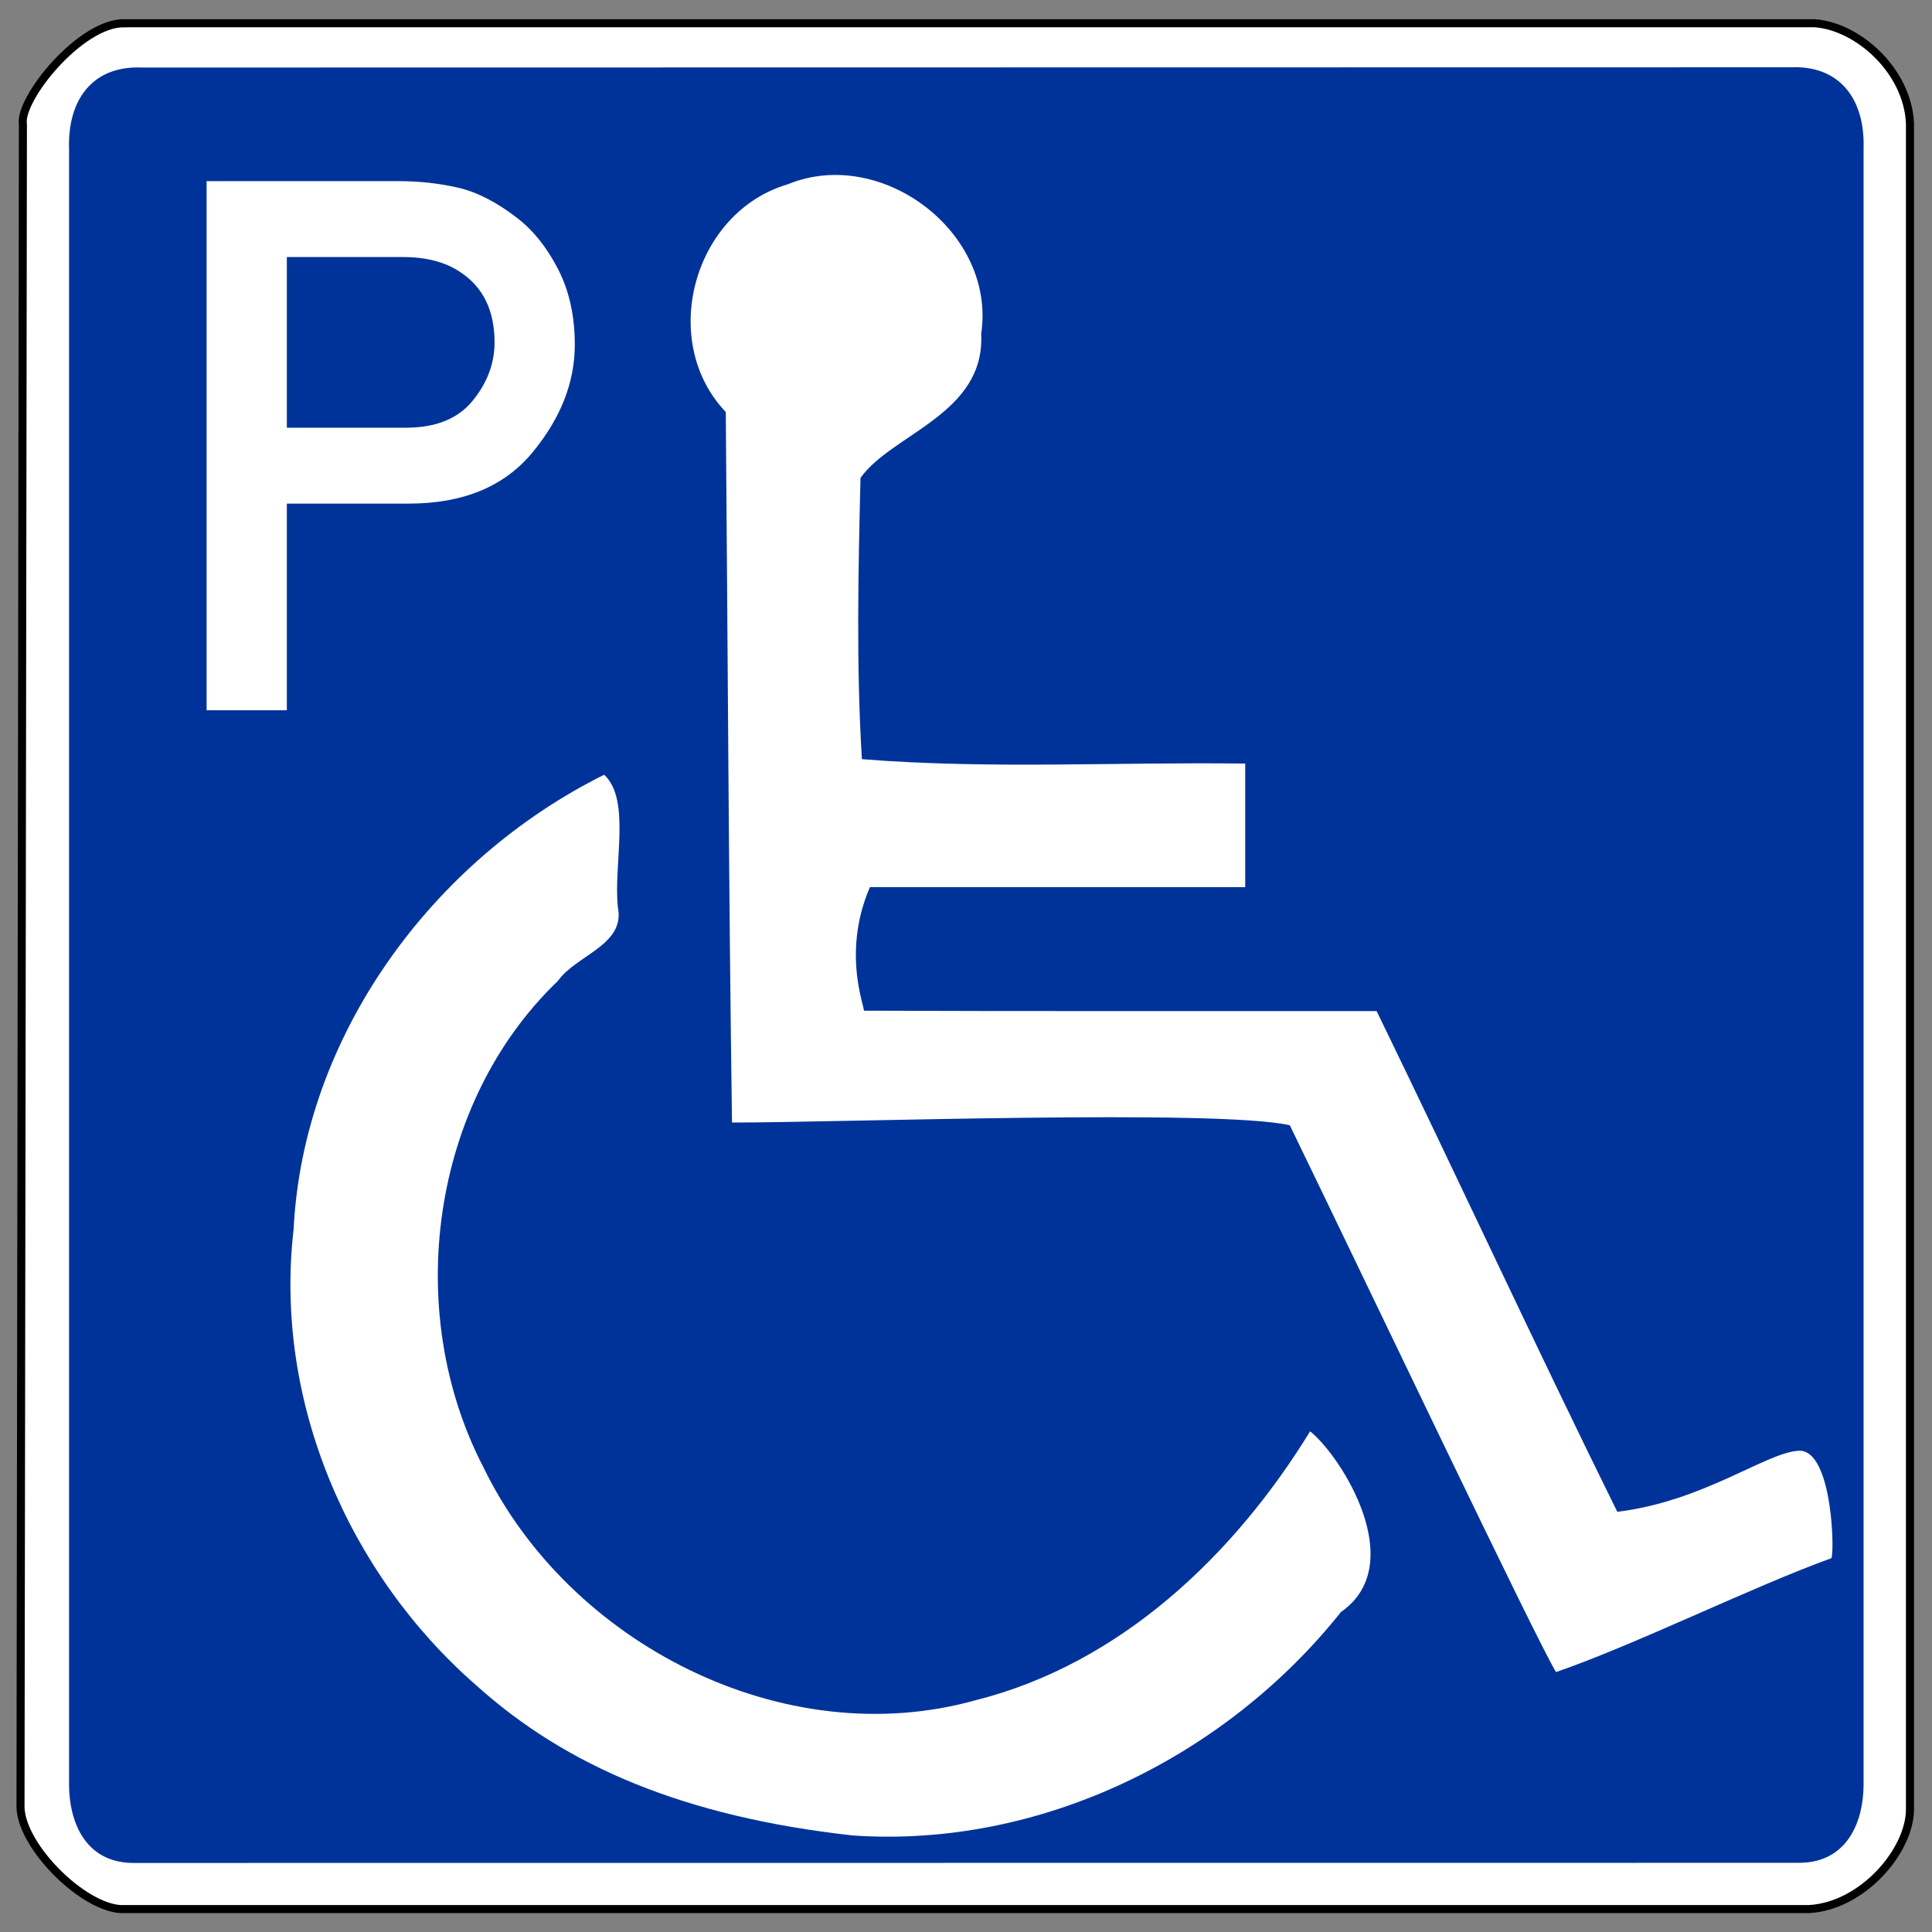 <?xml version="1.0" encoding="UTF-8" standalone="no"?>
<svg
   height="480"
   width="480"
   version="1.1"
   id="svg1097"
   sodipodi:docname="pdisabled.svg"
   inkscape:version="1.1.2 (b8e25be833, 2022-02-05)"
   xmlns:inkscape="http://www.inkscape.org/namespaces/inkscape"
   xmlns:sodipodi="http://sodipodi.sourceforge.net/DTD/sodipodi-0.dtd"
   xmlns="http://www.w3.org/2000/svg"
   xmlns:svg="http://www.w3.org/2000/svg">
  <rect width="100%" height="100%" fill="#808080" stroke="none"/>
  <defs
     id="defs1101" />
  <sodipodi:namedview
     id="namedview1099"
     pagecolor="#ffffff"
     bordercolor="#666666"
     borderopacity="1.0"
     inkscape:pageshadow="2"
     inkscape:pageopacity="0.0"
     inkscape:pagecheckerboard="0"
     showgrid="false"
     inkscape:zoom="1"
     inkscape:cx="329"
     inkscape:cy="293"
     inkscape:window-width="1920"
     inkscape:window-height="1027"
     inkscape:window-x="-8"
     inkscape:window-y="-8"
     inkscape:window-maximized="1"
     inkscape:current-layer="g12381" />
  <path
     d="m30.856 5.772h420.005c10.816.791 23.072 11.844 23.666 24.865v418.807c.05 10.319-11.794 24.192-25.164 24.865h-419.406c-9.524-.583-24.431-15.379-24.865-25.164l.599-418.207c-1.082-6.302 14.286-25.298 25.164-25.164z"
     fill="#fff"
     fill-rule="evenodd"
     stroke="#000"
     stroke-width="2"
     id="path1067" />
  <path
     d="m35.188 16.781c-11.761-.515-18.473 7.519-18.031 20.375v406.406c.047 8.667 3.728 19.07 15.688 19.281l414.438-.031c11.959-.211 15.672-10.614 15.719-19.281v-406.438c.442-12.856-6.271-20.89-18.031-20.375z"
     fill="#039"
     fill-rule="evenodd"
     id="path1069" />
  <path
     d="m 71.266,63.863 v 42.402 h 29.591 c 7.398,7e-5 12.916,-2.225 16.555,-6.676 3.639,-4.451 5.458,-9.292 5.458,-14.525 -9e-5,-7.939 -2.857,-13.773 -8.571,-17.502 -3.669,-2.466 -8.39,-3.699 -14.164,-3.699 z M 51.328,176.455 V 45.007 h 47.725 c 5.112,1.31e-4 10.029,0.541 14.751,1.624 4.721,1.083 9.638,3.609 14.751,7.578 3.969,3.068 7.338,7.293 10.104,12.676 2.767,5.383 4.15,11.623 4.15,18.72 -1.1e-4,9.383 -3.504,18.314 -10.51,26.795 -7.007,8.481 -17.247,12.721 -30.719,12.721 H 71.266 v 51.334 z"
     fill="#ffffff"
     id="path1071"
     style="stroke-width:1" />
  <g
     fill="#ffffff"
     id="g12381"
     transform="translate(11.459,6.366)">
    <path
       d="M 308.994,273.205 C 291.114,269.138 197.481,272.53 170.405,272.527 169.571,213.691 169.36,154.847 168.861,96.007 152.014,78.305 160.838,46.296 184.271,39.421 c 23.198,-9.557 51.819,11.93 48.043,37.163 1.016,19.933 -22.162,24.785 -29.982,35.776 -0.562,23.279 -1.077,46.639 0.344,69.886 31.539,2.536 63.507,0.668 95.236,1.102 v 30.693 c -31.08,0 -62.161,0 -93.241,0 -7.664,17.713 -0.06,32.324 -1.745,30.695 35.079,0.17 92.553,0.069 127.633,0.097 20.121,41.354 39.481,83.284 59.794,124.403 21.337,-2.579 36.828,-14.638 44.938,-15.156 8.887,-0.768 9.115,27.573 8.131,26.729 -19.056,6.861 -49.13,21.687 -68.293,28.245 -4.832,-7.829 -48.144,-98.843 -66.134,-135.847 z M 200.391,449.649 c -41.848,-4.656 -71.117,-17.164 -93.445,-37.221 -31.93,-27.832 -50.377,-70.825 -45.461,-113.334 2.383,-48.196 34.558,-91.814 77.16,-112.977 6.761,6.262 2.213,22.422 3.423,33.071 1.803,9.239 -10.442,11.775 -14.925,18.162 -31.642,30.317 -38.573,82.033 -18.572,120.669 21.159,43.9 74.693,71.439 122.448,58.005 35.804,-8.998 64.169,-36.021 83.015,-66.784 7.879,6.319 24.674,33.079 7.671,44.884 -28.74,36.098 -74.786,58.737 -121.313,55.525 z"
       id="path12379"
       style="stroke-width:0.621" />
  </g>
</svg>
